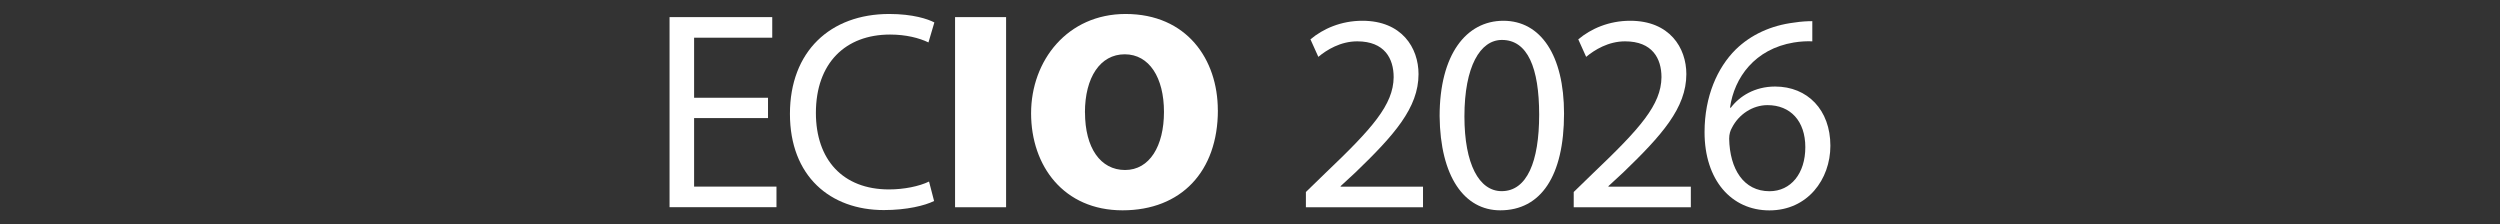 <?xml version="1.0" encoding="UTF-8"?> <svg xmlns="http://www.w3.org/2000/svg" id="a" data-name="Ebene 1" width="390" height="35" viewBox="0 0 390 35"><rect x="0" y="0" width="390" height="35" fill="#333333" stroke="none"/><path d="M119.81,18.42h-11.53v10.69h12.85v3.21h-16.68V2.67h16.02v3.21h-12.19v9.37h11.53v3.17Z" fill="#fff"></path><path d="M145.71,31.36c-1.41.7-4.22,1.41-7.83,1.41-8.36,0-14.65-5.28-14.65-15.01s6.29-15.58,15.49-15.58c3.7,0,6.03.79,7.04,1.32l-.92,3.12c-1.45-.7-3.52-1.23-5.99-1.23-6.95,0-11.57,4.44-11.57,12.23,0,7.26,4.18,11.93,11.4,11.93,2.33,0,4.71-.48,6.25-1.23l.79,3.04Z" fill="#fff"></path><path d="M156.95,2.67v29.66h-7.96V2.67h7.96Z" fill="#fff"></path><path d="M189.99,17.19c0,9.55-5.72,15.62-14.88,15.62s-14.26-6.91-14.26-15.14,5.68-15.49,14.74-15.49c9.55,0,14.39,7.09,14.39,15.01ZM169.26,17.54c0,5.54,2.42,8.98,6.25,8.98s6.07-3.74,6.07-9.07-2.29-8.98-6.12-8.98-6.21,3.61-6.21,9.07Z" fill="#fff"></path><path d="M203.72,32.33v-2.38l3.04-2.95c7.3-6.95,10.61-10.65,10.65-14.96,0-2.9-1.41-5.59-5.68-5.59-2.6,0-4.75,1.32-6.07,2.42l-1.23-2.73c1.98-1.67,4.8-2.9,8.1-2.9,6.16,0,8.76,4.22,8.76,8.32,0,5.28-3.83,9.55-9.86,15.36l-2.29,2.11v.09h12.85v3.21h-18.26Z" fill="#fff"></path><path d="M243.99,17.72c0,9.73-3.61,15.09-9.95,15.09-5.59,0-9.37-5.24-9.46-14.7,0-9.59,4.14-14.87,9.95-14.87s9.46,5.37,9.46,14.48ZM228.45,18.16c0,7.44,2.29,11.66,5.81,11.66,3.96,0,5.85-4.62,5.85-11.93s-1.8-11.66-5.81-11.66c-3.39,0-5.85,4.14-5.85,11.93Z" fill="#fff"></path><path d="M245.5,32.33v-2.38l3.04-2.95c7.3-6.95,10.61-10.65,10.65-14.96,0-2.9-1.41-5.59-5.68-5.59-2.6,0-4.75,1.32-6.07,2.42l-1.23-2.73c1.98-1.67,4.8-2.9,8.1-2.9,6.16,0,8.76,4.22,8.76,8.32,0,5.28-3.83,9.55-9.86,15.36l-2.29,2.11v.09h12.85v3.21h-18.26Z" fill="#fff"></path><path d="M282.73,6.45c-.79-.04-1.8,0-2.9.18-6.07,1.01-9.29,5.46-9.95,10.17h.13c1.36-1.8,3.74-3.3,6.91-3.3,5.06,0,8.62,3.65,8.62,9.24,0,5.24-3.56,10.08-9.51,10.08s-10.12-4.75-10.12-12.19c0-5.63,2.02-10.08,4.84-12.89,2.38-2.33,5.54-3.78,9.15-4.22,1.14-.18,2.11-.22,2.82-.22v3.17ZM281.63,22.96c0-4.09-2.33-6.56-5.9-6.56-2.33,0-4.49,1.45-5.54,3.52-.26.44-.44,1.01-.44,1.72.09,4.71,2.24,8.19,6.29,8.19,3.34,0,5.59-2.77,5.59-6.87Z" fill="#fff"></path></svg> 